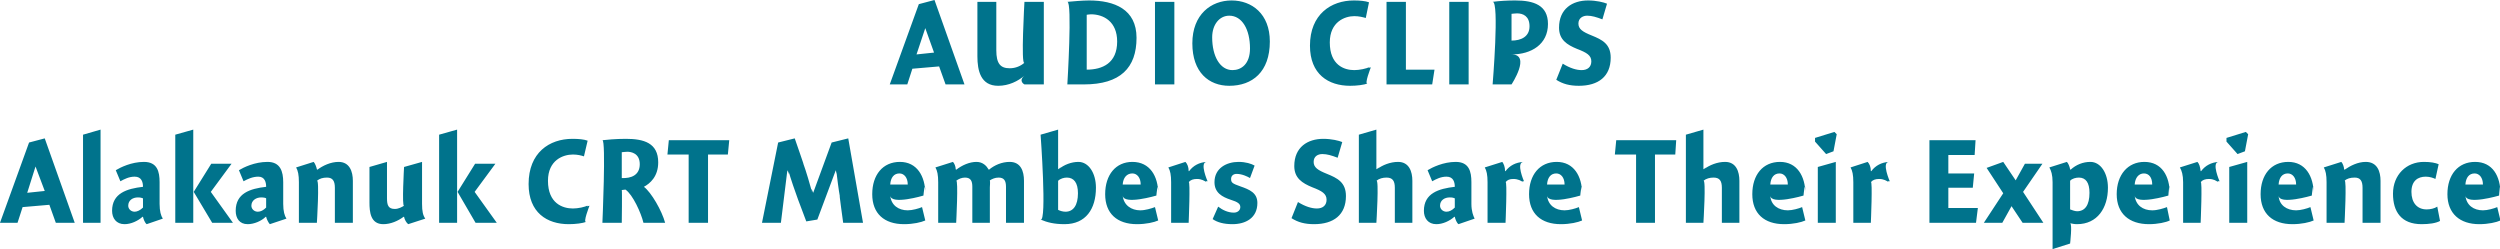 <?xml version="1.0" standalone="no"?><!DOCTYPE svg PUBLIC "-//W3C//DTD SVG 1.1//EN" "http://www.w3.org/Graphics/SVG/1.1/DTD/svg11.dtd"><svg xmlns="http://www.w3.org/2000/svg" version="1.1" style="left: 5.41% !important; width: 90.35% !important;top: 4.21% !important; height81.78% !important;" width="542px" height="54px" viewBox="0 0 542 54">  <desc>Audio Clips Alakanuk CRT Members Share Their Experience</desc>  <defs/>  <g id="Group4100">    <path d="M 16.2 48.3 L 12.1 48.3 L 10.7 44.4 L 4.9 44.9 L 3.8 48.3 L 0.0 48.3 L 6.3 30.9 L 9.7 30.0 L 16.2 48.3 Z M 9.7 41.4 L 7.7 36.1 L 5.9 41.8 L 9.7 41.4 Z M 21.8 48.3 L 18.0 48.3 L 18.0 29.2 L 21.8 28.1 L 21.8 48.3 Z M 31.8 48.6 C 31.4 48.3 31.1 47.5 31.0 47.0 C 31.0 47.0 30.9 47.0 30.9 47.0 C 29.9 47.9 28.4 48.6 27.0 48.6 C 25.2 48.6 24.3 47.3 24.3 45.7 C 24.3 41.9 27.5 40.9 31.0 40.5 C 31.0 39.5 30.7 38.3 29.2 38.3 C 28.0 38.3 27.0 38.8 26.1 39.3 C 26.1 39.3 25.1 36.9 25.1 36.9 C 26.1 36.3 28.5 35.1 31.2 35.1 C 34.1 35.1 34.6 37.2 34.6 39.5 C 34.6 39.5 34.6 44.2 34.6 44.2 C 34.6 45.8 34.9 46.8 35.3 47.4 C 35.3 47.4 31.8 48.6 31.8 48.6 Z M 31.0 43.0 C 30.8 42.9 30.4 42.8 29.9 42.8 C 28.8 42.8 27.8 43.4 27.8 44.6 C 27.8 45.3 28.4 45.9 29.2 45.9 C 29.7 45.9 30.4 45.6 31.0 45.0 C 31.0 45.0 31.0 43.0 31.0 43.0 Z M 41.9 28.1 L 41.9 48.3 L 38.0 48.3 L 38.0 29.2 L 41.9 28.1 Z M 50.2 35.5 L 45.7 41.6 L 50.5 48.3 L 46.0 48.3 L 42.0 41.6 L 45.8 35.5 L 50.2 35.5 Z M 58.5 48.6 C 58.2 48.3 57.8 47.5 57.7 47.0 C 57.7 47.0 57.6 47.0 57.6 47.0 C 56.7 47.9 55.1 48.6 53.7 48.6 C 51.9 48.6 51.1 47.3 51.1 45.7 C 51.1 41.9 54.2 40.9 57.7 40.5 C 57.7 39.5 57.4 38.3 56.0 38.3 C 54.8 38.3 53.7 38.8 52.8 39.3 C 52.8 39.3 51.8 36.9 51.8 36.9 C 52.8 36.3 55.2 35.1 58.0 35.1 C 60.8 35.1 61.4 37.2 61.4 39.5 C 61.4 39.5 61.4 44.2 61.4 44.2 C 61.4 45.8 61.7 46.8 62.1 47.4 C 62.1 47.4 58.5 48.6 58.5 48.6 Z M 57.7 43.0 C 57.6 42.9 57.2 42.8 56.6 42.8 C 55.6 42.8 54.5 43.4 54.5 44.6 C 54.5 45.3 55.1 45.9 55.9 45.9 C 56.5 45.9 57.1 45.6 57.7 45.0 C 57.7 45.0 57.7 43.0 57.7 43.0 Z M 68.7 36.7 C 68.7 36.7 68.8 36.8 68.8 36.8 C 70.0 35.9 71.7 35.1 73.4 35.1 C 75.8 35.1 76.5 37.2 76.5 39.2 C 76.5 37.2 76.5 48.3 76.5 48.3 L 72.6 48.3 C 72.6 48.3 72.6 39.2 72.6 40.7 C 72.6 39.2 72.1 38.5 70.9 38.5 C 70.0 38.5 69.3 38.7 68.7 39.2 C 69.3 38.7 68.7 48.3 68.7 48.3 L 64.8 48.3 C 64.8 48.3 64.8 37.9 64.8 39.5 C 64.8 37.9 64.6 37.0 64.2 36.3 C 64.2 36.3 68.0 35.1 68.0 35.1 C 68.3 35.4 68.6 36.2 68.7 36.7 Z M 91.5 44.2 C 91.5 45.8 91.7 46.7 92.2 47.4 C 92.2 47.4 88.5 48.6 88.5 48.6 C 88.1 48.3 87.7 47.6 87.6 47.0 C 87.6 47.0 87.5 47.0 87.5 47.0 C 86.3 47.9 84.7 48.6 83.1 48.6 C 80.3 48.6 80.1 45.9 80.1 43.9 C 80.1 45.9 80.1 36.2 80.1 36.2 L 83.9 35.1 C 83.9 35.1 83.9 44.5 83.9 43.0 C 83.9 44.5 84.2 45.3 85.6 45.3 C 86.4 45.3 87.1 44.9 87.6 44.6 C 87.1 44.9 87.6 36.2 87.6 36.2 L 91.5 35.1 C 91.5 35.1 91.5 45.8 91.5 44.2 Z M 99.1 28.1 L 99.1 48.3 L 95.2 48.3 L 95.2 29.2 L 99.1 28.1 Z M 107.4 35.5 L 102.9 41.6 L 107.7 48.3 L 103.1 48.3 L 99.2 41.6 L 103.0 35.5 L 107.4 35.5 Z M 126.6 33.9 C 126.0 33.7 125.2 33.5 124.2 33.5 C 122.1 33.5 118.8 34.7 118.8 39.2 C 118.8 44.1 122.0 45.2 124.2 45.2 C 125.3 45.2 126.8 44.9 127.5 44.5 C 126.8 44.9 127.8 44.6 127.8 44.6 C 127.8 44.6 126.3 48.4 127.1 48.1 C 126.3 48.4 124.8 48.6 123.3 48.6 C 118.6 48.6 114.6 46.1 114.6 39.9 C 114.6 33.1 119.1 30.1 124.1 30.1 C 125.4 30.1 126.6 30.2 127.4 30.5 C 127.4 30.5 126.6 33.9 126.6 33.9 Z M 138.7 35.6 C 138.7 33.2 136.8 32.9 136.0 32.9 C 135.5 32.9 135.0 33.0 134.8 33.0 C 134.8 33.0 134.8 38.6 134.8 38.6 C 136.8 38.7 138.7 38.0 138.7 35.6 Z M 144.2 48.3 C 144.2 48.3 139.5 48.3 139.5 48.3 C 139.0 46.2 137.2 42.2 135.6 41.1 C 135.5 41.1 134.9 41.2 134.8 41.2 C 134.9 41.2 134.8 48.3 134.8 48.3 L 130.6 48.3 C 130.6 48.3 131.4 30.3 130.6 30.4 C 131.4 30.3 133.5 30.1 135.7 30.1 C 139.6 30.1 142.7 31.0 142.7 35.2 C 142.7 38.3 140.9 39.8 139.6 40.5 C 141.2 41.7 143.5 45.7 144.2 48.3 Z M 153.5 48.3 L 149.3 48.3 L 149.3 33.5 L 144.7 33.5 L 145.0 30.4 L 158.1 30.4 L 157.8 33.5 L 153.5 33.5 L 153.5 48.3 Z M 180.3 30.9 L 183.9 30.0 L 187.1 48.3 L 182.8 48.3 C 182.8 48.3 181.8 41.1 182.1 42.7 C 181.8 41.1 181.5 38.6 181.3 36.9 C 181.5 38.6 181.2 36.9 181.2 36.9 L 177.2 47.6 L 174.8 48.0 C 174.8 48.0 172.4 41.6 173.1 43.5 C 172.4 41.6 171.4 38.7 170.9 36.9 C 171.4 38.7 170.7 36.9 170.7 36.9 L 169.3 48.3 L 165.2 48.3 L 168.7 30.9 L 172.3 30.0 C 172.3 30.0 174.8 37.2 174.1 35.3 C 174.8 37.2 175.6 40.0 176.1 41.8 C 175.6 40.0 176.3 41.8 176.3 41.8 L 180.3 30.9 Z M 196.8 45.6 C 197.8 45.6 199.2 45.2 199.9 44.9 C 199.9 44.9 200.6 47.8 200.6 47.8 C 199.7 48.2 198.0 48.6 196.0 48.6 C 191.7 48.6 189.1 46.3 189.1 42.1 C 189.1 37.9 191.4 35.1 195.1 35.1 C 198.8 35.1 200.6 38.2 200.6 42.0 C 200.6 38.2 200.2 42.4 200.2 42.4 C 200.2 42.4 193.2 44.5 193.0 42.4 C 193.2 44.5 194.8 45.6 196.8 45.6 Z M 196.8 40.0 C 196.8 38.5 196.0 37.6 195.0 37.6 C 193.8 37.6 193.1 38.5 193.0 40.0 C 193.0 40.0 196.8 40.0 196.8 40.0 Z M 207.2 36.7 C 207.2 36.7 207.3 36.8 207.3 36.8 C 208.6 35.8 210.2 35.1 211.7 35.1 C 213.1 35.1 213.9 36.0 214.3 36.7 C 214.3 36.7 214.4 36.8 214.4 36.8 C 215.6 35.8 217.2 35.1 218.9 35.1 C 221.3 35.1 222.0 37.1 222.0 39.2 C 222.0 37.1 222.0 48.3 222.0 48.3 L 218.1 48.3 C 218.1 48.3 218.1 39.2 218.1 40.5 C 218.1 39.2 217.7 38.5 216.5 38.5 C 215.7 38.5 215.1 38.8 214.6 39.1 C 214.7 39.4 214.6 40.4 214.6 40.6 C 214.6 40.4 214.6 48.3 214.6 48.3 L 210.8 48.3 C 210.8 48.3 210.8 39.3 210.8 40.5 C 210.8 39.3 210.5 38.5 209.2 38.5 C 208.5 38.5 207.8 38.8 207.3 39.2 C 207.8 38.8 207.3 48.3 207.3 48.3 L 203.4 48.3 C 203.4 48.3 203.4 37.9 203.4 39.5 C 203.4 37.9 203.2 37.0 202.8 36.3 C 202.8 36.3 206.6 35.1 206.6 35.1 C 206.9 35.4 207.2 36.1 207.2 36.7 Z M 229.4 36.7 C 229.4 36.7 230.7 35.7 229.5 36.7 C 230.7 35.7 232.3 35.1 233.8 35.1 C 236.0 35.1 237.6 37.5 237.6 40.7 C 237.6 45.3 235.4 48.6 230.8 48.6 C 228.5 48.6 227.0 48.2 225.6 47.6 C 227.0 48.2 225.6 29.2 225.6 29.2 L 229.4 28.1 L 229.4 36.7 Z M 231.0 45.9 C 232.7 45.9 233.7 44.5 233.7 41.9 C 233.7 39.6 232.8 38.5 231.3 38.5 C 230.7 38.5 229.9 38.7 229.4 39.2 C 229.4 39.2 229.4 45.5 229.4 45.5 C 229.8 45.7 230.4 45.9 231.0 45.9 Z M 247.2 45.6 C 248.3 45.6 249.6 45.2 250.4 44.9 C 250.4 44.9 251.1 47.8 251.1 47.8 C 250.2 48.2 248.5 48.6 246.5 48.6 C 242.2 48.6 239.6 46.3 239.6 42.1 C 239.6 37.9 241.9 35.1 245.5 35.1 C 249.3 35.1 251.1 38.2 251.1 42.0 C 251.1 38.2 250.7 42.4 250.7 42.4 C 250.7 42.4 243.6 44.5 243.4 42.4 C 243.6 44.5 245.3 45.6 247.2 45.6 Z M 247.3 40.0 C 247.3 38.5 246.5 37.6 245.5 37.6 C 244.3 37.6 243.5 38.5 243.4 40.0 C 243.4 40.0 247.3 40.0 247.3 40.0 Z M 257.7 37.1 C 257.7 37.1 257.8 37.1 257.8 37.1 C 258.7 35.9 260.0 35.2 261.6 35.1 C 260.0 35.2 261.8 39.3 261.8 39.3 C 261.8 39.3 261.1 39.2 261.6 39.5 C 261.1 39.2 260.5 38.8 259.5 38.8 C 258.7 38.8 258.1 39.0 257.7 39.5 C 258.1 39.0 257.7 48.3 257.7 48.3 L 253.9 48.3 C 253.9 48.3 253.9 37.9 253.9 39.5 C 253.9 37.9 253.7 37.0 253.3 36.3 C 253.3 36.3 257.0 35.1 257.0 35.1 C 257.4 35.5 257.7 36.2 257.7 37.1 Z M 271.0 38.6 C 270.5 38.3 269.3 37.7 268.1 37.7 C 267.4 37.7 266.9 38.1 266.9 38.8 C 266.9 39.6 267.2 39.8 268.9 40.4 C 270.9 41.1 272.6 41.8 272.6 44.0 C 272.6 47.3 270.0 48.6 267.2 48.6 C 265.3 48.6 263.9 48.2 262.9 47.5 C 262.9 47.5 264.1 44.8 264.1 44.8 C 265.0 45.5 266.2 46.1 267.5 46.1 C 268.3 46.1 268.9 45.6 268.9 44.9 C 268.9 44.2 268.4 43.8 266.8 43.3 C 265.0 42.7 263.3 41.8 263.3 39.5 C 263.3 36.4 266.0 35.1 268.5 35.1 C 270.1 35.1 271.3 35.5 272.0 35.9 C 272.0 35.9 271.0 38.6 271.0 38.6 Z M 290.0 34.2 C 288.7 33.7 287.7 33.4 286.7 33.4 C 285.7 33.4 284.8 33.9 284.8 35.1 C 284.8 36.3 285.7 36.9 287.7 37.7 C 289.9 38.6 291.8 39.5 291.8 42.5 C 291.8 46.6 289.1 48.6 284.9 48.6 C 282.9 48.6 281.4 48.2 280.0 47.3 C 280.0 47.3 281.4 43.8 281.4 43.8 C 283.0 44.8 284.4 45.2 285.5 45.2 C 286.8 45.2 287.6 44.5 287.6 43.3 C 287.6 42.0 286.6 41.4 284.5 40.6 C 282.3 39.7 280.6 38.6 280.6 36.0 C 280.6 31.9 283.5 30.1 286.9 30.1 C 288.7 30.1 290.3 30.5 291.0 30.8 C 291.0 30.8 290.0 34.2 290.0 34.2 Z M 298.4 36.7 C 298.4 36.7 299.7 35.8 298.5 36.7 C 299.7 35.8 301.4 35.1 303.1 35.1 C 305.5 35.1 306.2 37.2 306.2 39.2 C 306.2 37.2 306.2 48.3 306.2 48.3 L 302.4 48.3 C 302.4 48.3 302.4 39.2 302.4 40.7 C 302.4 39.2 301.9 38.5 300.6 38.5 C 299.8 38.5 299.0 38.7 298.4 39.2 C 299.0 38.7 298.4 48.3 298.4 48.3 L 294.6 48.3 L 294.6 29.2 L 298.4 28.1 L 298.4 36.7 Z M 316.2 48.6 C 315.8 48.3 315.5 47.5 315.4 47.0 C 315.4 47.0 315.3 47.0 315.3 47.0 C 314.3 47.9 312.8 48.6 311.4 48.6 C 309.6 48.6 308.7 47.3 308.7 45.7 C 308.7 41.9 311.9 40.9 315.4 40.5 C 315.4 39.5 315.1 38.3 313.6 38.3 C 312.4 38.3 311.4 38.8 310.5 39.3 C 310.5 39.3 309.5 36.9 309.5 36.9 C 310.5 36.3 312.9 35.1 315.6 35.1 C 318.5 35.1 319.0 37.2 319.0 39.5 C 319.0 39.5 319.0 44.2 319.0 44.2 C 319.0 45.8 319.4 46.8 319.7 47.4 C 319.7 47.4 316.2 48.6 316.2 48.6 Z M 315.4 43.0 C 315.2 42.9 314.9 42.8 314.3 42.8 C 313.2 42.8 312.2 43.4 312.2 44.6 C 312.2 45.3 312.8 45.9 313.6 45.9 C 314.2 45.9 314.8 45.6 315.4 45.0 C 315.4 45.0 315.4 43.0 315.4 43.0 Z M 326.3 37.1 C 326.3 37.1 326.4 37.1 326.4 37.1 C 327.3 35.9 328.6 35.2 330.3 35.1 C 328.6 35.2 330.4 39.3 330.4 39.3 C 330.4 39.3 329.8 39.2 330.2 39.5 C 329.8 39.2 329.1 38.8 328.1 38.8 C 327.3 38.8 326.8 39.0 326.4 39.5 C 326.8 39.0 326.4 48.3 326.4 48.3 L 322.5 48.3 C 322.5 48.3 322.5 37.9 322.5 39.5 C 322.5 37.9 322.3 37.0 321.9 36.3 C 321.9 36.3 325.7 35.1 325.7 35.1 C 326.0 35.5 326.3 36.2 326.3 37.1 Z M 339.2 45.6 C 340.2 45.6 341.6 45.2 342.3 44.9 C 342.3 44.9 343.0 47.8 343.0 47.8 C 342.1 48.2 340.4 48.6 338.4 48.6 C 334.1 48.6 331.5 46.3 331.5 42.1 C 331.5 37.9 333.8 35.1 337.5 35.1 C 341.2 35.1 343.0 38.2 343.0 42.0 C 343.0 38.2 342.6 42.4 342.6 42.4 C 342.6 42.4 335.6 44.5 335.4 42.4 C 335.6 44.5 337.2 45.6 339.2 45.6 Z M 339.2 40.0 C 339.2 38.5 338.4 37.6 337.4 37.6 C 336.2 37.6 335.5 38.5 335.4 40.0 C 335.4 40.0 339.2 40.0 339.2 40.0 Z M 358.8 48.3 L 354.7 48.3 L 354.7 33.5 L 350.1 33.5 L 350.4 30.4 L 363.4 30.4 L 363.2 33.5 L 358.8 33.5 L 358.8 48.3 Z M 369.3 36.7 C 369.3 36.7 370.6 35.8 369.4 36.7 C 370.6 35.8 372.3 35.1 374.0 35.1 C 376.4 35.1 377.1 37.2 377.1 39.2 C 377.1 37.2 377.1 48.3 377.1 48.3 L 373.3 48.3 C 373.3 48.3 373.3 39.2 373.3 40.7 C 373.3 39.2 372.8 38.5 371.5 38.5 C 370.7 38.5 369.9 38.7 369.3 39.2 C 369.9 38.7 369.3 48.3 369.3 48.3 L 365.5 48.3 L 365.5 29.2 L 369.3 28.1 L 369.3 36.7 Z M 387.6 45.6 C 388.6 45.6 390.0 45.2 390.7 44.9 C 390.7 44.9 391.4 47.8 391.4 47.8 C 390.5 48.2 388.8 48.6 386.8 48.6 C 382.5 48.6 379.9 46.3 379.9 42.1 C 379.9 37.9 382.2 35.1 385.9 35.1 C 389.6 35.1 391.4 38.2 391.4 42.0 C 391.4 38.2 391.0 42.4 391.0 42.4 C 391.0 42.4 383.9 44.5 383.8 42.4 C 383.9 44.5 385.6 45.6 387.6 45.6 Z M 387.6 40.0 C 387.6 38.5 386.8 37.6 385.8 37.6 C 384.6 37.6 383.9 38.5 383.8 40.0 C 383.8 40.0 387.6 40.0 387.6 40.0 Z M 394.1 48.3 L 394.1 36.2 L 398.0 35.1 L 398.0 48.3 L 394.1 48.3 Z M 398.2 29.1 L 397.5 32.8 L 395.9 33.4 L 393.5 30.7 L 393.5 29.9 L 397.7 28.6 L 398.2 29.1 Z M 405.6 37.1 C 405.6 37.1 405.7 37.1 405.7 37.1 C 406.6 35.9 407.9 35.2 409.5 35.1 C 407.9 35.2 409.7 39.3 409.7 39.3 C 409.7 39.3 409.0 39.2 409.5 39.5 C 409.0 39.2 408.4 38.8 407.4 38.8 C 406.6 38.8 406.0 39.0 405.6 39.5 C 406.0 39.0 405.6 48.3 405.6 48.3 L 401.8 48.3 C 401.8 48.3 401.8 37.9 401.8 39.5 C 401.8 37.9 401.6 37.0 401.2 36.3 C 401.2 36.3 404.9 35.1 404.9 35.1 C 405.3 35.5 405.6 36.2 405.6 37.1 Z M 422.4 37.6 L 428.0 37.6 L 427.7 40.7 L 422.4 40.7 L 422.4 45.1 L 428.8 45.1 L 428.4 48.3 L 418.3 48.3 L 418.3 30.4 L 428.3 30.4 L 428.1 33.6 L 422.4 33.6 L 422.4 37.6 Z M 436.1 44.7 L 434.1 48.3 L 430.1 48.3 L 434.3 41.9 L 430.7 36.4 L 434.3 35.1 L 437.0 39.1 L 439.0 35.5 L 442.8 35.5 L 438.6 41.6 L 443.0 48.3 L 438.5 48.3 L 436.1 44.7 Z M 448.8 36.7 C 448.8 36.7 448.9 36.8 448.9 36.8 C 450.1 35.7 451.6 35.1 453.2 35.1 C 455.4 35.1 457.0 37.5 457.0 40.7 C 457.0 45.1 454.7 48.6 450.3 48.6 C 449.7 48.6 449.3 48.5 448.8 48.4 C 449.3 48.5 448.8 52.8 448.8 52.8 L 445.0 54.0 C 445.0 54.0 445.0 37.9 445.0 39.5 C 445.0 37.9 444.7 37.0 444.3 36.3 C 444.3 36.3 448.1 35.1 448.1 35.1 C 448.4 35.4 448.7 36.1 448.8 36.7 Z M 450.3 45.8 C 452.0 45.8 453.0 44.5 453.0 41.8 C 453.0 39.6 452.2 38.5 450.7 38.5 C 450.1 38.5 449.2 38.7 448.8 39.2 C 448.8 39.2 448.8 45.4 448.8 45.4 C 449.1 45.5 449.8 45.8 450.3 45.8 Z M 466.6 45.6 C 467.7 45.6 469.0 45.2 469.8 44.9 C 469.8 44.9 470.4 47.8 470.4 47.8 C 469.6 48.2 467.8 48.6 465.9 48.6 C 461.6 48.6 458.9 46.3 458.9 42.1 C 458.9 37.9 461.3 35.1 464.9 35.1 C 468.7 35.1 470.4 38.2 470.4 42.0 C 470.4 38.2 470.1 42.4 470.1 42.4 C 470.1 42.4 463.0 44.5 462.8 42.4 C 463.0 44.5 464.6 45.6 466.6 45.6 Z M 466.6 40.0 C 466.6 38.5 465.9 37.6 464.8 37.6 C 463.7 37.6 462.9 38.5 462.8 40.0 C 462.8 40.0 466.6 40.0 466.6 40.0 Z M 477.1 37.1 C 477.1 37.1 477.2 37.1 477.2 37.1 C 478.1 35.9 479.4 35.2 481.0 35.1 C 479.4 35.2 481.2 39.3 481.2 39.3 C 481.2 39.3 480.5 39.2 480.9 39.5 C 480.5 39.2 479.9 38.8 478.9 38.8 C 478.1 38.8 477.5 39.0 477.1 39.5 C 477.5 39.0 477.1 48.3 477.1 48.3 L 473.3 48.3 C 473.3 48.3 473.3 37.9 473.3 39.5 C 473.3 37.9 473.0 37.0 472.6 36.3 C 472.6 36.3 476.4 35.1 476.4 35.1 C 476.8 35.5 477.0 36.2 477.1 37.1 Z M 483.3 48.3 L 483.3 36.2 L 487.2 35.1 L 487.2 48.3 L 483.3 48.3 Z M 487.4 29.1 L 486.7 32.8 L 485.1 33.4 L 482.7 30.7 L 482.7 29.9 L 486.9 28.6 L 487.4 29.1 Z M 497.8 45.6 C 498.8 45.6 500.2 45.2 500.9 44.9 C 500.9 44.9 501.6 47.8 501.6 47.8 C 500.7 48.2 499.0 48.6 497.0 48.6 C 492.7 48.6 490.1 46.3 490.1 42.1 C 490.1 37.9 492.4 35.1 496.1 35.1 C 499.8 35.1 501.6 38.2 501.6 42.0 C 501.6 38.2 501.2 42.4 501.2 42.4 C 501.2 42.4 494.1 44.5 494.0 42.4 C 494.1 44.5 495.8 45.6 497.8 45.6 Z M 497.8 40.0 C 497.8 38.5 497.0 37.6 496.0 37.6 C 494.8 37.6 494.1 38.5 494.0 40.0 C 494.0 40.0 497.8 40.0 497.8 40.0 Z M 508.2 36.7 C 508.2 36.7 508.3 36.8 508.3 36.8 C 509.6 35.9 511.2 35.1 512.9 35.1 C 515.4 35.1 516.1 37.2 516.1 39.2 C 516.1 37.2 516.1 48.3 516.1 48.3 L 512.2 48.3 C 512.2 48.3 512.2 39.2 512.2 40.7 C 512.2 39.2 511.7 38.5 510.5 38.5 C 509.6 38.5 508.8 38.7 508.3 39.2 C 508.8 38.7 508.3 48.3 508.3 48.3 L 504.4 48.3 C 504.4 48.3 504.4 37.9 504.4 39.5 C 504.4 37.9 504.2 37.0 503.8 36.3 C 503.8 36.3 507.6 35.1 507.6 35.1 C 507.9 35.4 508.2 36.2 508.2 36.7 Z M 528.0 38.8 C 527.6 38.6 526.8 38.3 525.9 38.3 C 524.2 38.3 522.8 39.2 522.8 41.6 C 522.8 43.9 524.0 45.4 526.1 45.4 C 526.9 45.4 527.8 45.2 528.4 44.8 C 528.4 44.8 529.0 47.9 529.0 47.9 C 528.1 48.4 526.6 48.6 525.0 48.6 C 520.6 48.6 518.8 45.9 518.8 42.0 C 518.8 37.9 521.7 35.1 525.5 35.1 C 527.0 35.1 528.0 35.3 528.7 35.6 C 528.7 35.6 528.0 38.8 528.0 38.8 Z M 538.3 45.6 C 539.3 45.6 540.7 45.2 541.4 44.9 C 541.4 44.9 542.1 47.8 542.1 47.8 C 541.2 48.2 539.5 48.6 537.5 48.6 C 533.3 48.6 530.6 46.3 530.6 42.1 C 530.6 37.9 532.9 35.1 536.6 35.1 C 540.4 35.1 542.1 38.2 542.1 42.0 C 542.1 38.2 541.8 42.4 541.8 42.4 C 541.8 42.4 534.7 44.5 534.5 42.4 C 534.7 44.5 536.3 45.6 538.3 45.6 Z M 538.3 40.0 C 538.3 38.5 537.5 37.6 536.5 37.6 C 535.3 37.6 534.6 38.5 534.5 40.0 C 534.5 40.0 538.3 40.0 538.3 40.0 Z " stroke="none" fill="#00738c"/>    <path d="M 209.1 18.3 L 205.0 18.3 L 203.6 14.4 L 197.8 14.9 L 196.7 18.3 L 192.9 18.3 L 199.2 0.9 L 202.6 0.0 L 209.1 18.3 Z M 202.5 11.4 L 200.6 6.1 L 198.7 11.8 L 202.5 11.4 Z M 222.1 16.4 C 220.7 17.6 218.7 18.6 216.4 18.6 C 212.6 18.6 211.9 15.3 211.9 12.2 C 211.9 15.3 211.9 0.4 211.9 0.4 L 216.0 0.4 C 216.0 0.4 216.0 13.8 216.0 10.9 C 216.0 13.8 216.9 14.8 218.9 14.8 C 220.2 14.8 221.3 14.3 222.1 13.6 C 221.3 14.3 222.1 0.4 222.1 0.4 L 226.3 0.4 L 226.3 18.3 L 222.1 18.3 C 222.1 18.3 220.7 17.6 222.1 16.4 Z M 231.4 0.4 C 232.5 0.3 234.7 0.1 236.1 0.1 C 241.6 0.1 246.4 2.0 246.4 8.2 C 246.4 14.7 242.9 18.3 235.0 18.3 C 242.9 18.3 231.4 18.3 231.4 18.3 C 231.4 18.3 232.5 0.3 231.4 0.4 Z M 235.6 15.1 C 239.0 15.1 242.2 13.7 242.2 9.0 C 242.2 4.7 239.3 3.1 236.5 3.1 C 236.1 3.1 235.8 3.2 235.6 3.2 C 235.6 3.2 235.6 15.1 235.6 15.1 Z M 254.6 0.4 L 254.6 18.3 L 250.4 18.3 L 250.4 0.4 L 254.6 0.4 Z M 266.5 18.6 C 262.1 18.6 258.5 15.7 258.5 9.4 C 258.5 3.1 262.6 0.1 267.0 0.1 C 271.4 0.1 275.3 3.0 275.3 9.0 C 275.3 15.6 271.5 18.6 266.5 18.6 Z M 266.5 3.4 C 264.4 3.4 262.8 5.3 262.8 8.1 C 262.8 12.2 264.5 15.2 267.2 15.2 C 269.1 15.2 271.0 13.9 271.0 10.5 C 271.0 6.4 269.3 3.4 266.5 3.4 Z M 296.1 3.9 C 295.4 3.7 294.6 3.5 293.6 3.5 C 291.6 3.5 288.3 4.7 288.3 9.2 C 288.3 14.1 291.4 15.2 293.6 15.2 C 294.7 15.2 296.2 14.9 297.0 14.5 C 296.2 14.9 297.2 14.6 297.2 14.6 C 297.2 14.6 295.7 18.4 296.5 18.1 C 295.7 18.4 294.2 18.6 292.7 18.6 C 288.0 18.6 284.0 16.1 284.0 9.9 C 284.0 3.1 288.6 0.1 293.5 0.1 C 294.8 0.1 296.0 0.2 296.8 0.5 C 296.8 0.5 296.1 3.9 296.1 3.9 Z M 304.8 15.1 L 311.0 15.1 L 310.5 18.3 L 300.6 18.3 L 300.6 0.4 L 304.8 0.4 L 304.8 15.1 Z M 318.4 0.4 L 318.4 18.3 L 314.2 18.3 L 314.2 0.4 L 318.4 0.4 Z M 327.7 18.3 L 323.6 18.3 C 323.6 18.3 325.1 0.2 323.6 0.4 C 325.1 0.2 326.7 0.1 328.5 0.1 C 332.5 0.1 335.6 1.1 335.6 5.2 C 335.6 9.6 332.0 11.8 327.7 11.8 C 332.0 11.8 327.7 18.3 327.7 18.3 Z M 331.6 5.7 C 331.6 3.5 330.2 2.9 328.9 2.9 C 328.3 2.9 327.9 3.0 327.7 3.0 C 327.7 3.0 327.7 8.8 327.7 8.8 C 329.7 8.8 331.6 8.0 331.6 5.7 Z M 347.4 4.2 C 346.1 3.7 345.1 3.4 344.1 3.4 C 343.2 3.4 342.2 3.9 342.2 5.1 C 342.2 6.3 343.1 6.9 345.1 7.7 C 347.3 8.6 349.2 9.5 349.2 12.5 C 349.2 16.6 346.5 18.6 342.3 18.6 C 340.3 18.6 338.8 18.2 337.4 17.3 C 337.4 17.3 338.8 13.8 338.8 13.8 C 340.4 14.8 341.8 15.2 342.9 15.2 C 344.2 15.2 345.0 14.5 345.0 13.3 C 345.0 12.0 344.0 11.4 341.9 10.6 C 339.7 9.7 338.0 8.6 338.0 6.0 C 338.0 1.9 340.9 0.1 344.3 0.1 C 346.1 0.1 347.7 0.5 348.4 0.8 C 348.4 0.8 347.4 4.2 347.4 4.2 Z " stroke="none" fill="#00738c"/>  </g></svg>